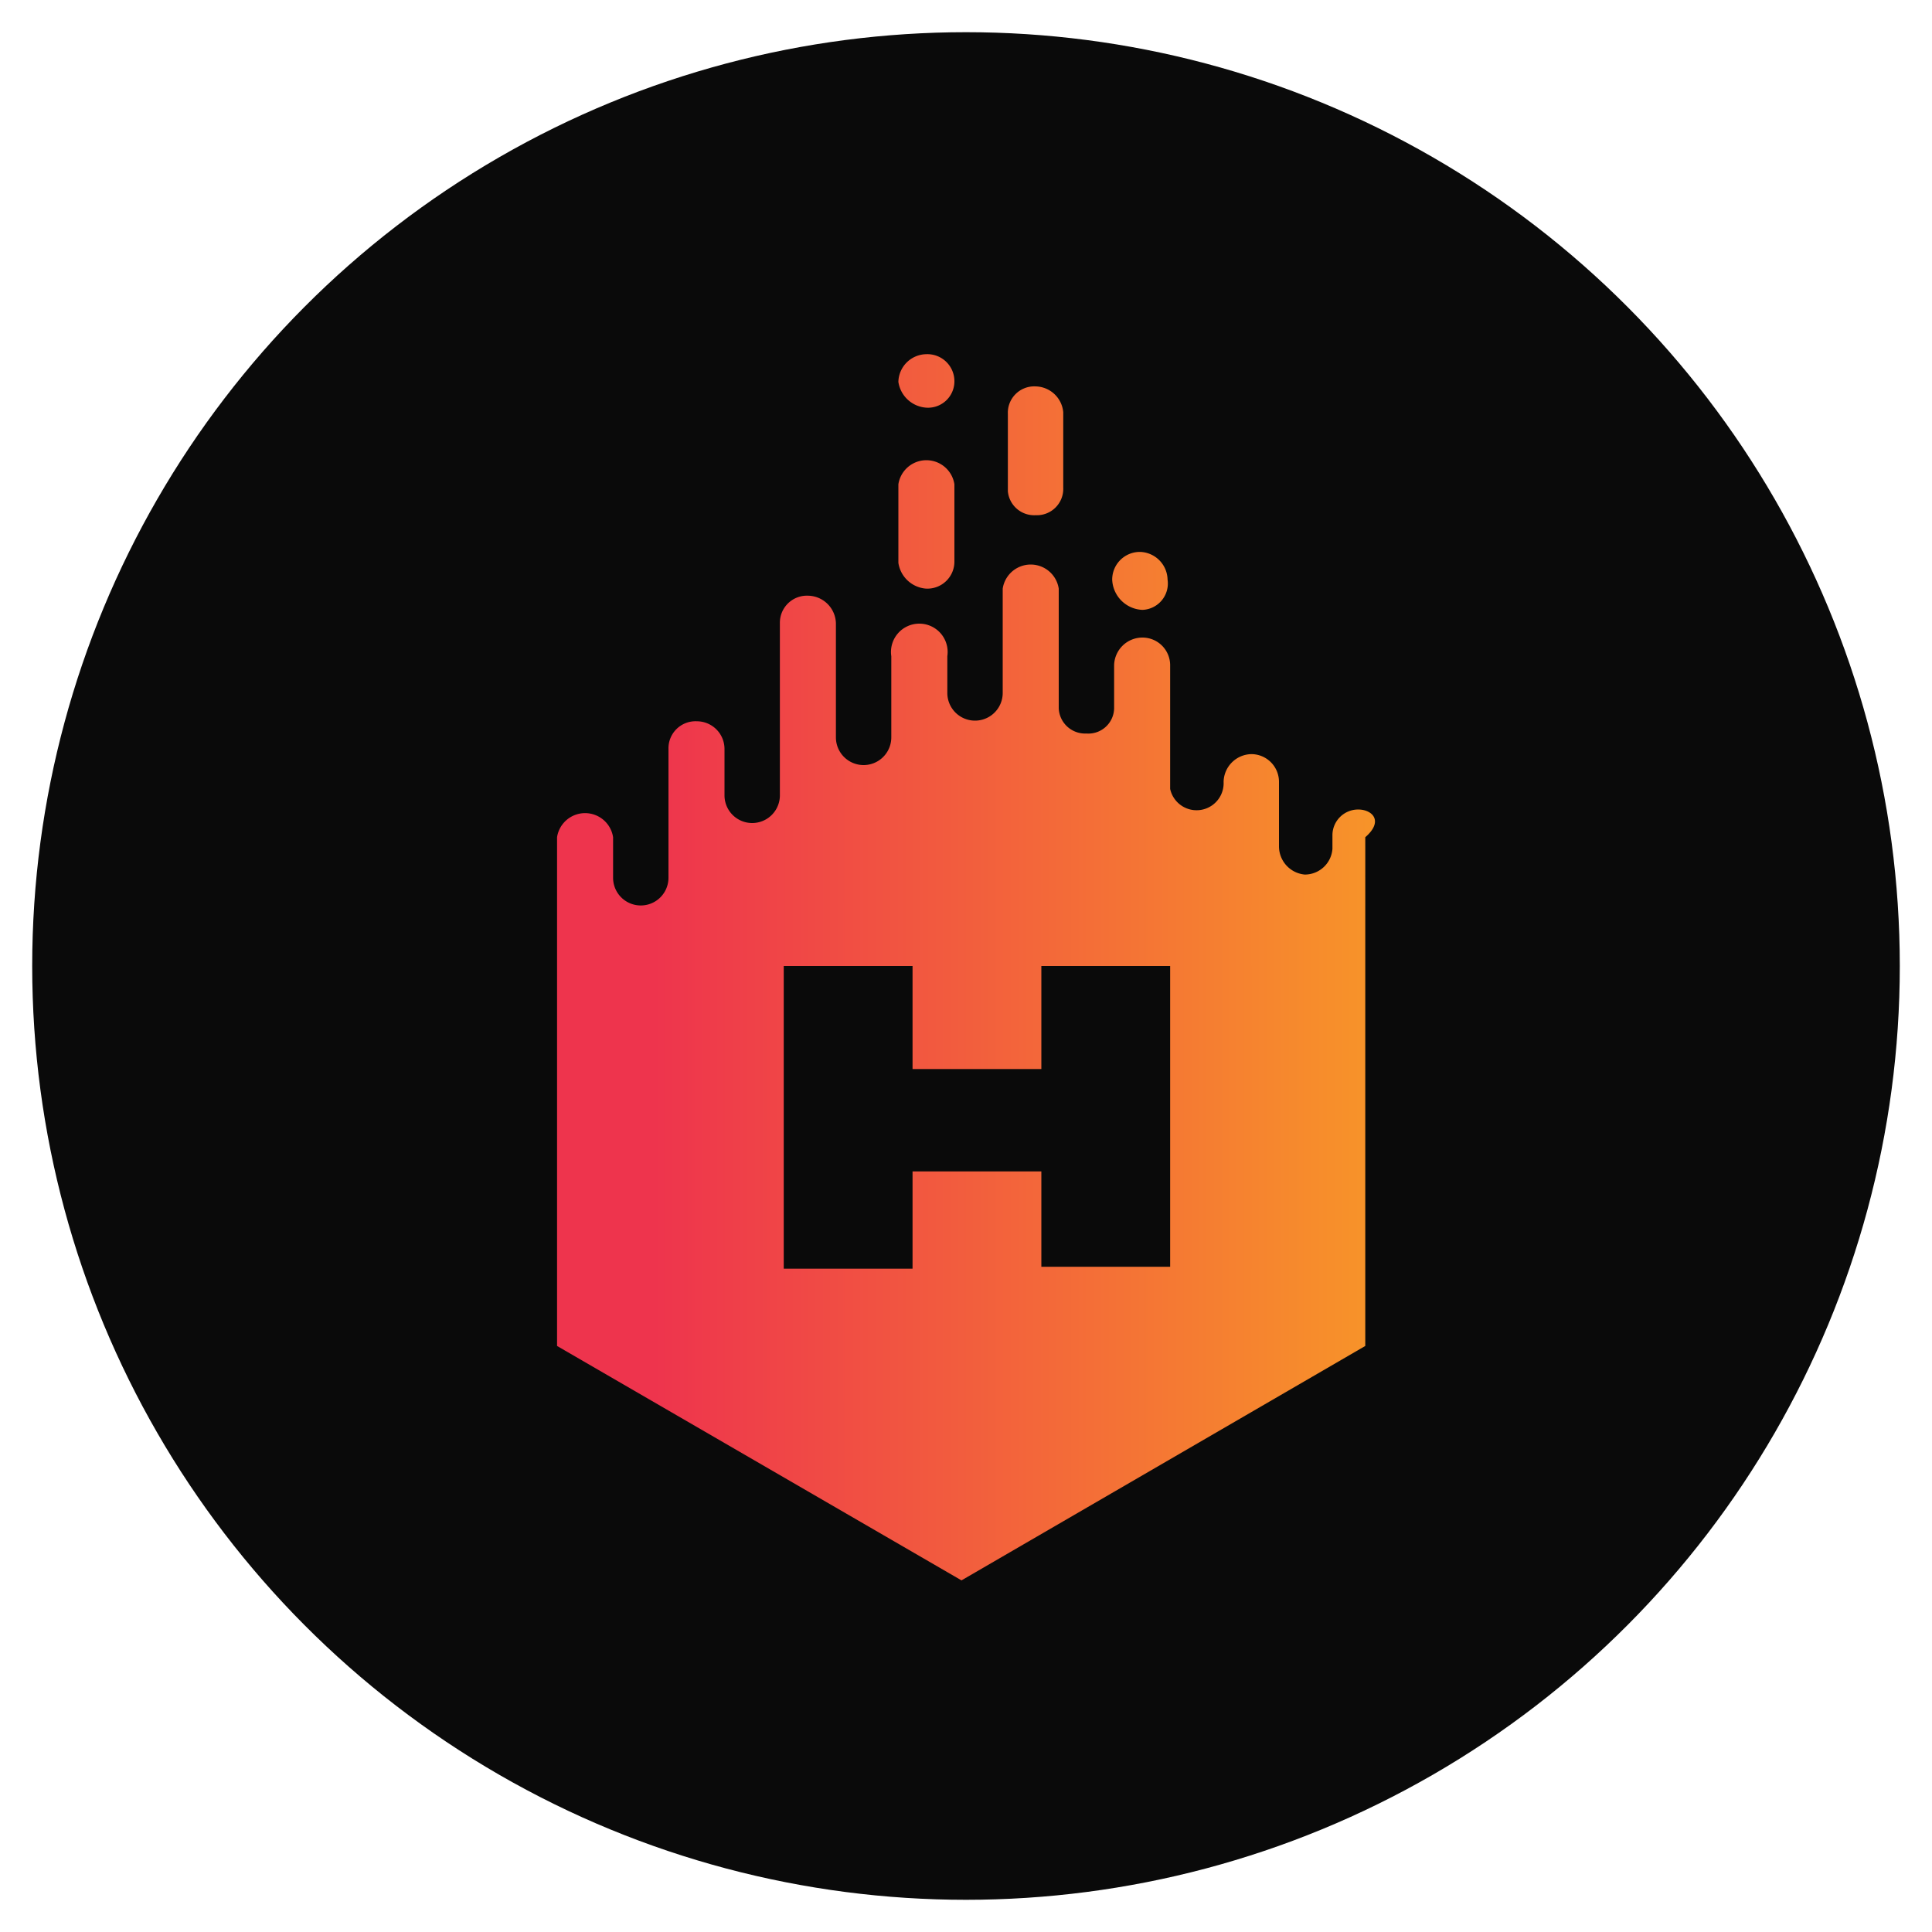 <?xml version="1.0" encoding="iso-8859-1"?>
<svg xmlns="http://www.w3.org/2000/svg" xmlns:xlink="http://www.w3.org/1999/xlink" width="30" height="30" viewBox="0 0 30 30"><defs><style>.cls-1{fill:#0a0a0a;}.cls-2{fill:url(#linear-gradient);}.cls-3{fill:url(#linear-gradient-2);}.cls-4{fill:url(#linear-gradient-3);}.cls-5{fill:url(#linear-gradient-4);}.cls-6{fill:url(#linear-gradient-5);}</style><linearGradient id="linear-gradient" x1="-1505.81" y1="-167.11" x2="-1504.94" y2="-167.11" gradientTransform="translate(21542.16 5830.78) scale(14.3 34.85)" gradientUnits="userSpaceOnUse"><stop offset="0" stop-color="#ee344d"/><stop offset="1" stop-color="#f89927"/></linearGradient><linearGradient id="linear-gradient-2" x1="-1503.03" y1="-167.59" x2="-1502.17" y2="-167.59" gradientTransform="translate(21352.64 5841) scale(14.2 34.8)" xlink:href="#linear-gradient"/><linearGradient id="linear-gradient-3" x1="-1503.05" y1="-129.37" x2="-1502.18" y2="-129.37" gradientTransform="translate(21352.64 1830.62) scale(14.2 14.1)" xlink:href="#linear-gradient"/><linearGradient id="linear-gradient-4" x1="-1507.06" y1="-132.49" x2="-1506.2" y2="-132.49" gradientTransform="translate(21409.44 1864.48) scale(14.2 14)" xlink:href="#linear-gradient"/><linearGradient id="linear-gradient-5" x1="-1603.56" y1="-189.29" x2="-1603.5" y2="-189.29" gradientTransform="translate(341566.42 50773.94) scale(213 268.15)" xlink:href="#linear-gradient"/></defs><g id="Habanero"><circle class="cls-1" cx="15" cy="15" r="14.5"/><path class="cls-2" d="M16.08,8a.41.41,0,0,0,.43-.43V6.4A.44.44,0,0,0,16.08,6a.41.41,0,0,0-.43.43V7.63A.41.41,0,0,0,16.08,8Z"/><path class="cls-3" d="M14.38,9.14a.42.42,0,0,0,.44-.43V7.52a.44.44,0,0,0-.87,0V8.74A.47.47,0,0,0,14.38,9.14Z"/><path class="cls-4" d="M14.38,6.33a.41.41,0,0,0,.44-.4.42.42,0,0,0-.44-.43.44.44,0,0,0-.43.43A.47.47,0,0,0,14.38,6.33Z"/><path class="cls-5" d="M17.74,9.47A.41.41,0,0,0,18.13,9a.44.44,0,0,0-.43-.43.43.43,0,0,0-.43.43A.49.49,0,0,0,17.74,9.47Z"/><path class="cls-6" d="M21.09,12.57a.4.4,0,0,0-.4.39v.22a.43.43,0,0,1-.43.4.44.44,0,0,1-.4-.44v-1a.43.43,0,0,0-.43-.43.44.44,0,0,0-.43.43.42.42,0,0,1-.83.11V10.33a.43.43,0,0,0-.43-.43.44.44,0,0,0-.44.43V11a.4.4,0,0,1-.43.39.41.41,0,0,1-.43-.39V9.14a.44.44,0,0,0-.87,0v1.62a.43.43,0,1,1-.86,0v-.57a.44.44,0,1,0-.87,0v1.26a.43.43,0,0,1-.86,0V9.68a.44.44,0,0,0-.43-.43.42.42,0,0,0-.44.43v2.67a.43.43,0,1,1-.86,0v-.72a.43.43,0,0,0-.43-.43.42.42,0,0,0-.44.43v2a.43.43,0,0,1-.86,0V13a.44.44,0,0,0-.87,0v7.9l6.28,3.64,6.27-3.64V13c.29-.25.11-.43-.11-.43Zm-2.92,7.1h-2V18.19h-2V19.7h-2V15h2V16.6h2V15h2Z"/></g></svg>